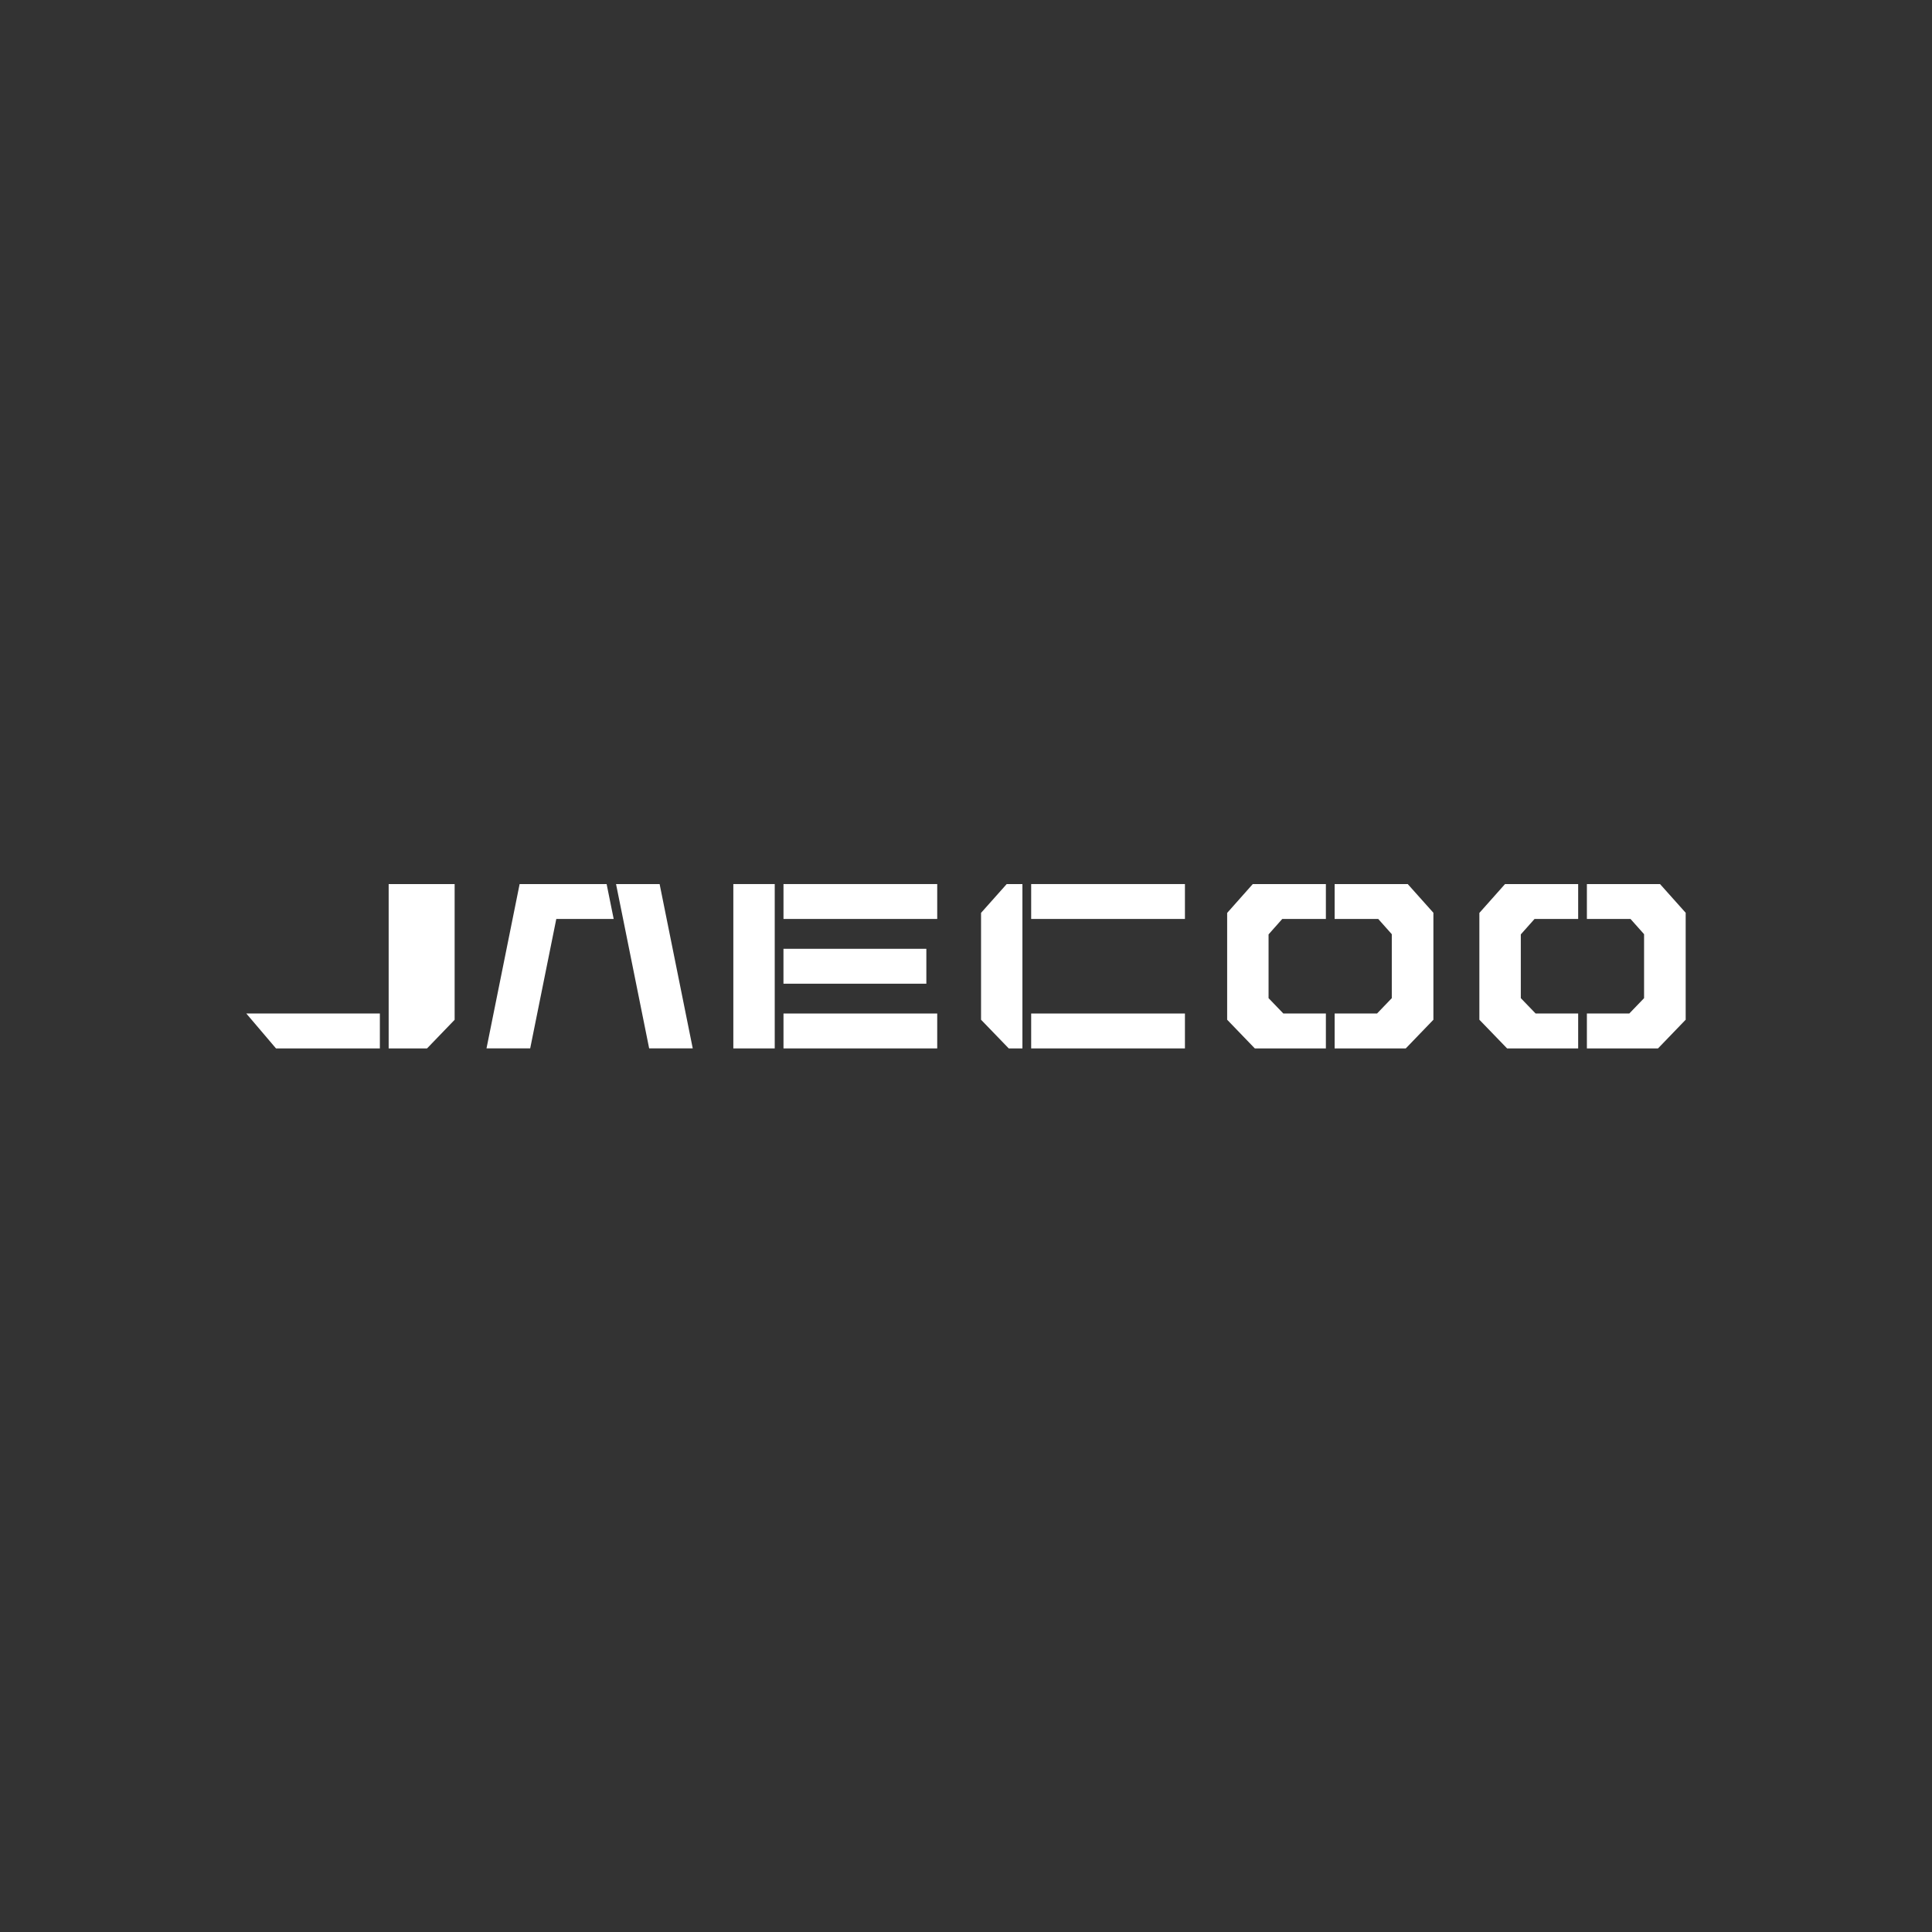 <?xml version="1.0" encoding="UTF-8"?>
<svg id="Laag_1" xmlns="http://www.w3.org/2000/svg" version="1.1" viewBox="0 0 566.93 566.93">
  <rect x="0" y="0" width="566.93" height="566.93" fill="#333333" stroke="none"/>
  <!-- Generator: Adobe Illustrator 29.3.1, SVG Export Plug-In . SVG Version: 2.1.0 Build 151)  -->
  <defs>
    <style>
      .st0 {
        fill: #fff;
      }
    </style>
  </defs>
  <rect class="st0" x="229.91" y="297.41" width="45.11" height="10.24"/>
  <polygon class="st0" points="80.99 307.65 111.47 307.65 111.47 297.41 72.28 297.41 80.99 307.65"/>
  <rect class="st0" x="229.9" y="278.42" width="41.93" height="10.24"/>
  <polygon class="st0" points="114.05 259.42 114.05 307.65 125.31 307.65 133.41 299.25 133.41 259.42 114.05 259.42"/>
  <polygon class="st0" points="434.11 267.89 434.11 299.23 442.11 307.51 442.24 307.65 463.1 307.65 463.1 297.41 450.62 297.41 446.27 292.9 446.27 274.19 450.3 269.66 463.1 269.66 463.1 259.42 441.64 259.42 434.11 267.89"/>
  <polygon class="st0" points="360.1 267.89 360.1 299.23 368.08 307.51 368.22 307.65 389.07 307.65 389.07 297.41 376.59 297.41 372.25 292.9 372.25 274.19 376.27 269.66 389.07 269.66 389.07 259.42 367.62 259.42 360.1 267.89"/>
  <polygon class="st0" points="413.11 259.42 391.64 259.42 391.64 269.66 404.43 269.66 408.41 274.13 408.41 292.9 404.08 297.41 391.64 297.41 391.64 307.65 412.51 307.65 420.47 299.39 420.62 299.25 420.62 267.85 413.24 259.59 413.11 259.42"/>
  <polygon class="st0" points="487.13 259.42 465.66 259.42 465.66 269.66 478.46 269.66 482.44 274.13 482.44 292.9 478.1 297.41 465.66 297.41 465.66 307.65 486.53 307.65 494.49 299.39 494.65 299.25 494.65 267.85 487.27 259.59 487.13 259.42"/>
  <polygon class="st0" points="288 267.74 287.88 267.89 287.88 299.23 296.01 307.65 300.02 307.65 300.02 259.42 295.41 259.42 288 267.74"/>
  <rect class="st0" x="302.59" y="259.42" width="45.12" height="10.24"/>
  <rect class="st0" x="229.91" y="259.42" width="45.11" height="10.24"/>
  <rect class="st0" x="302.59" y="297.41" width="45.12" height="10.24"/>
  <polygon class="st0" points="225.28 259.42 222.73 259.42 215.19 259.42 215.19 267.89 215.19 272.85 215.19 294.22 215.19 299.23 215.19 307.65 223.31 307.65 225.28 307.65 227.34 307.65 227.34 259.42 225.28 259.42"/>
  <path class="st0" d="M164.64,259.42h-12.16l-9.72,48.22h12.82l7.66-37.98h16.84l-2.07-10.24h-13.38.01ZM193.57,259.42h-12.8l2.07,10.24h0l7.65,37.98h12.79l-9.72-48.22h.01Z"/>
</svg>